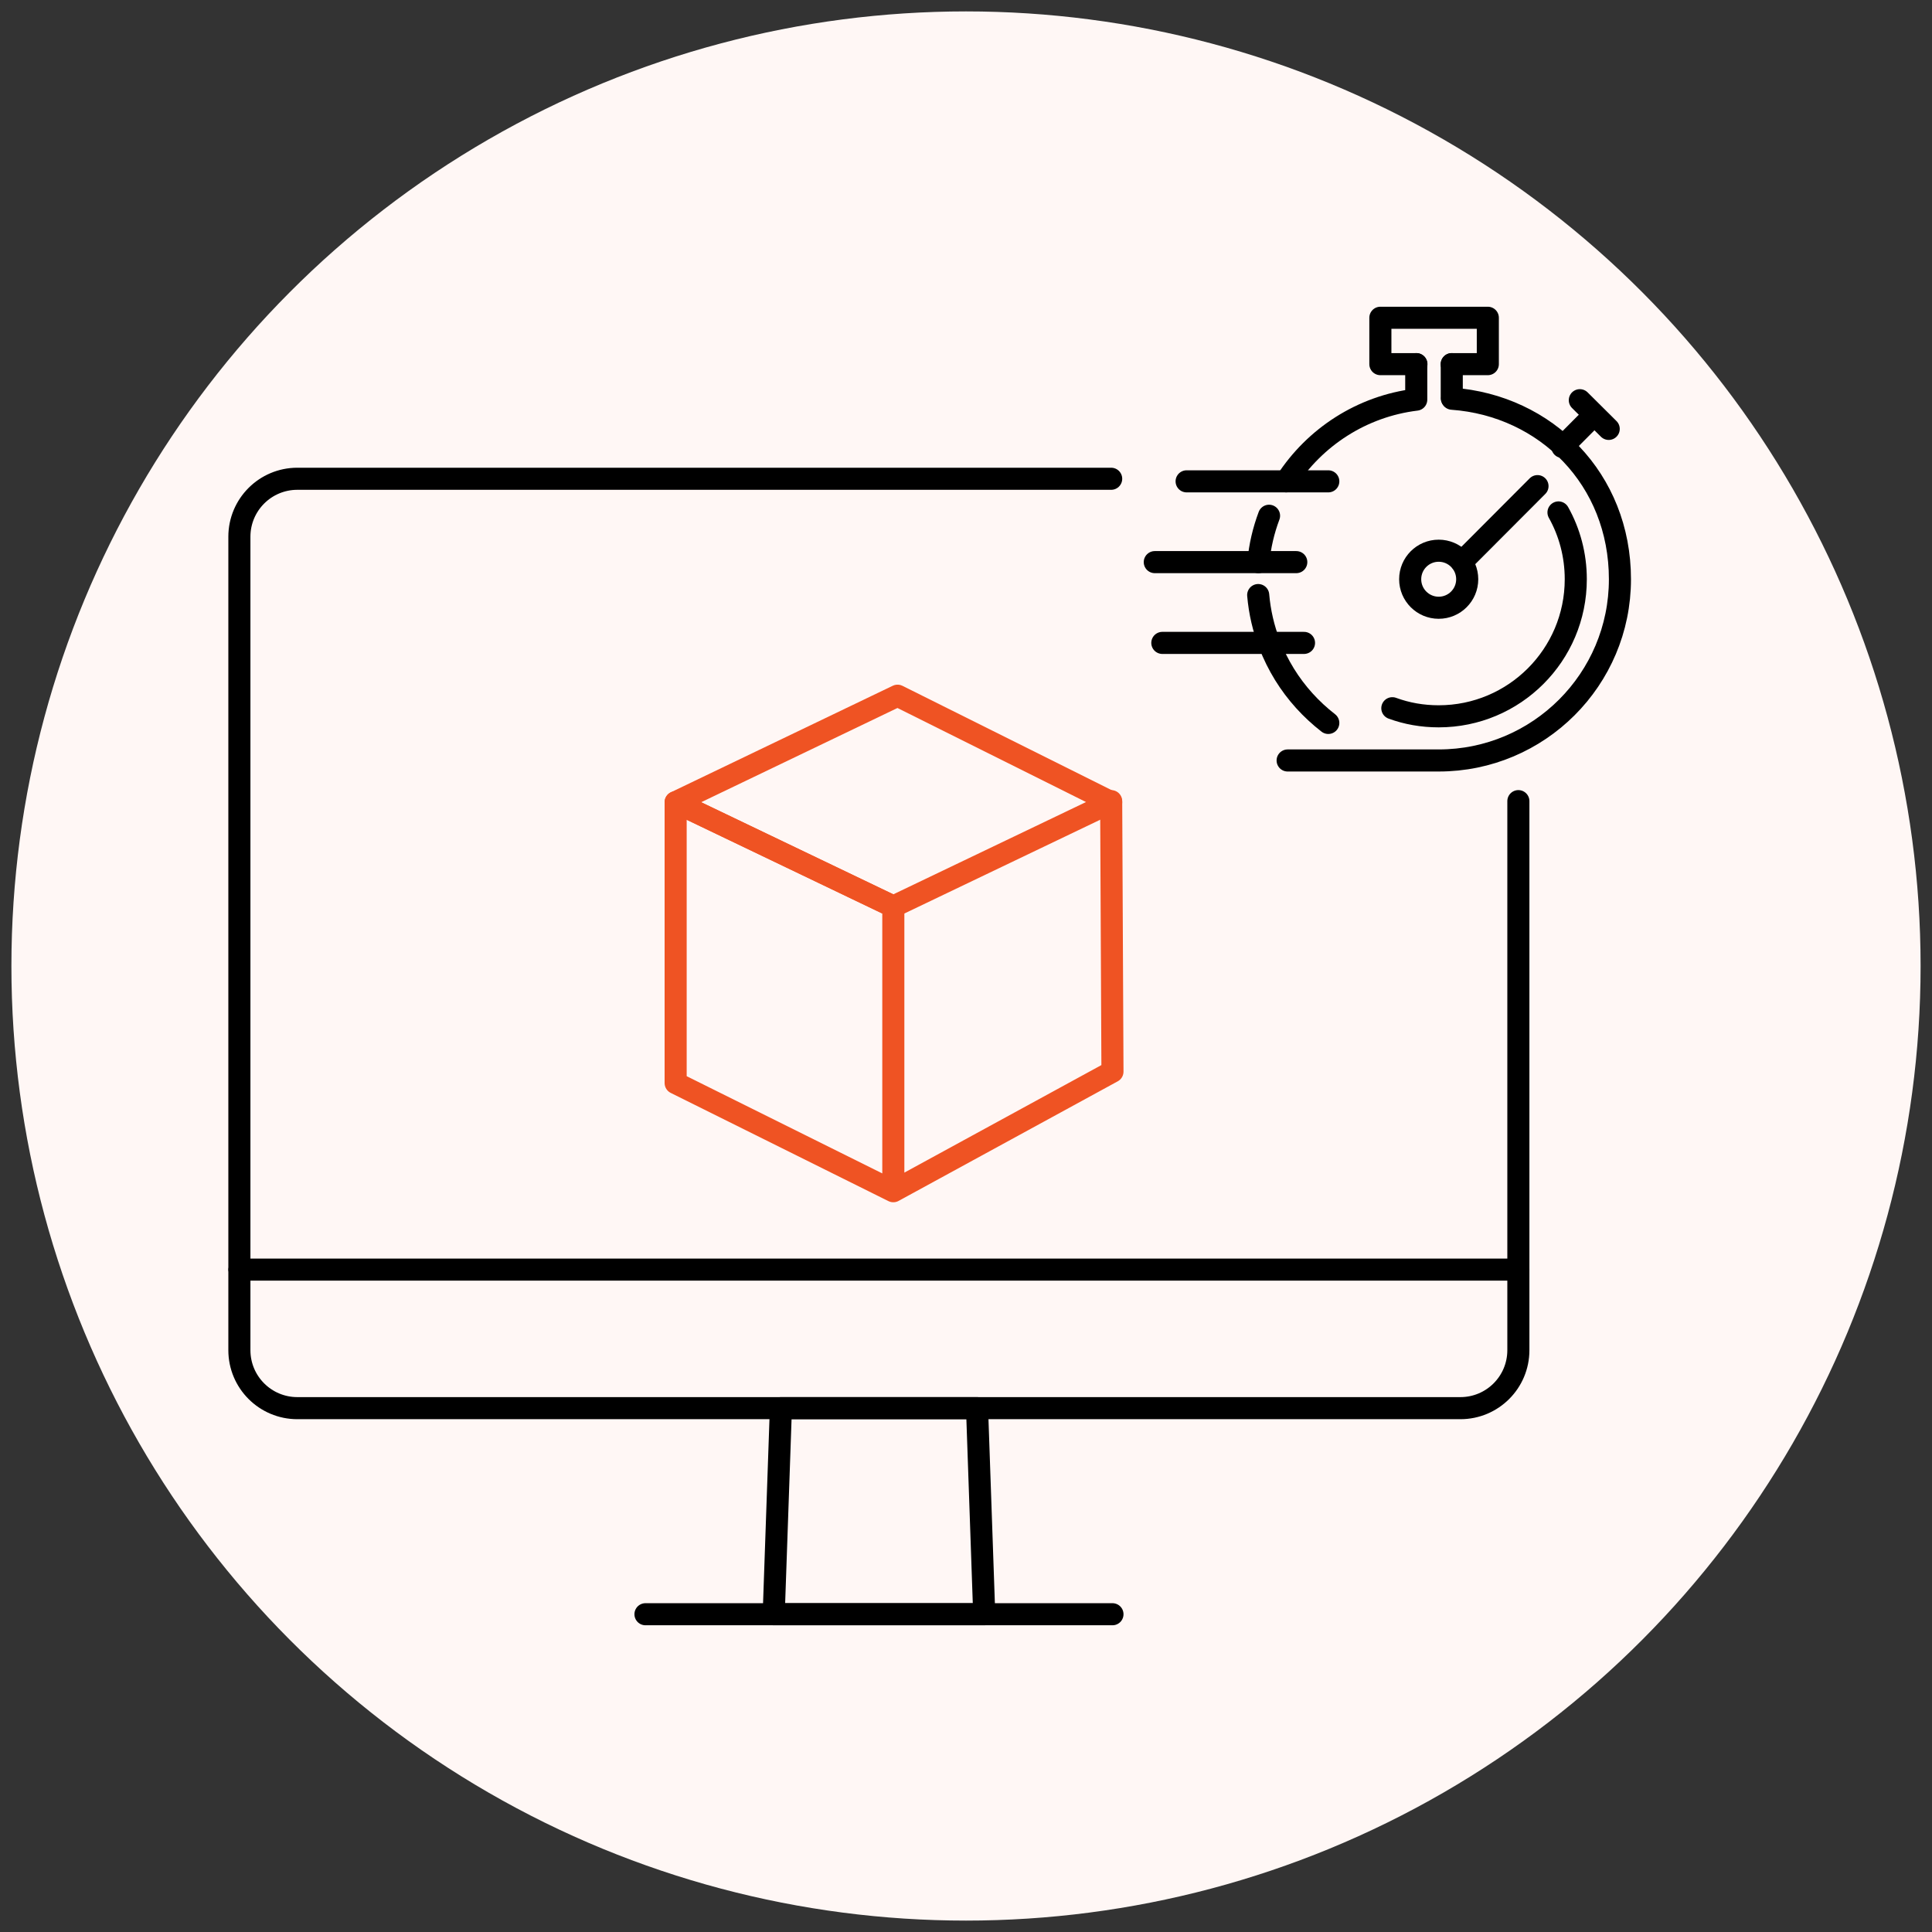 <svg xmlns="http://www.w3.org/2000/svg" id="Layer_1" data-name="Layer 1" viewBox="0 0 105 105"><rect x="0" y="0" width="105" height="105" fill="#333333" stroke="none"/><defs><style>      .cls-1 {        fill: #fff7f5;      }      .cls-2 {        stroke: #000;      }      .cls-2, .cls-3 {        fill: none;        stroke-linecap: round;        stroke-linejoin: round;        stroke-width: 1.2px;      }      .cls-3 {        stroke: #ef5323;      }    </style></defs><circle class="cls-1" cx="52.5" cy="52.5" r="51.88"></circle><g><g><path class="cls-2" d="M69.9,26.16c1.55-2.4,4.11-4.08,7.07-4.44v-1.93"></path><path class="cls-2" d="M68.39,30.55c.08-.88.28-1.72.58-2.52"></path><path class="cls-2" d="M72.19,39.29c-.94-.73-1.75-1.62-2.38-2.64-.32-.52-.6-1.08-.82-1.66-.32-.83-.53-1.72-.61-2.65"></path><path class="cls-2" d="M84.7,27.85c.6,1.07.94,2.31.94,3.63,0,4.12-3.34,7.45-7.45,7.45-.89,0-1.73-.15-2.52-.44"></path><circle class="cls-2" cx="78.19" cy="31.48" r="1.55"></circle><line class="cls-2" x1="83.56" y1="26.42" x2="79.44" y2="30.55"></line><line class="cls-2" x1="72.19" y1="26.16" x2="64.49" y2="26.16"></line><line class="cls-2" x1="70.87" y1="34.94" x2="63.17" y2="34.94"></line><path class="cls-2" d="M69.98,41.33h8.21c5.44,0,9.85-4.41,9.85-9.85s-4.02-9.44-9.12-9.81"></path><line class="cls-2" x1="70.45" y1="30.55" x2="62.76" y2="30.55"></line><polyline class="cls-2" points="76.98 19.79 75.02 19.79 75.02 17.27 80.86 17.27 80.86 19.79 78.9 19.79"></polyline><line class="cls-2" x1="86.59" y1="22.6" x2="84.91" y2="24.29"></line><line class="cls-2" x1="85.86" y1="21.75" x2="87.43" y2="23.31"></line><line class="cls-2" x1="78.9" y1="19.79" x2="78.9" y2="21.63"></line></g><g><path class="cls-2" d="M82.52,43.54v29.84c0,1.74-1.41,3.15-3.15,3.15H16.16c-1.74,0-3.15-1.41-3.15-3.15V29.17c0-1.74,1.41-3.15,3.15-3.15h44.23"></path><polygon class="cls-2" points="53.49 87.73 42.05 87.73 42.44 76.53 53.1 76.53 53.49 87.73"></polygon><line class="cls-2" x1="35.08" y1="87.73" x2="60.46" y2="87.73"></line></g><line class="cls-2" x1="13.02" y1="69" x2="13.02" y2="69"></line><line class="cls-2" x1="13.02" y1="69" x2="82.52" y2="69"></line><g><polygon class="cls-3" points="60.39 43.6 48.55 49.27 36.72 43.6 48.78 37.81 60.39 43.6"></polygon><polyline class="cls-3" points="48.55 64.74 48.55 49.27 36.72 43.6 36.72 58.86 48.55 64.74 60.46 58.24 60.39 43.54"></polyline></g></g></svg>